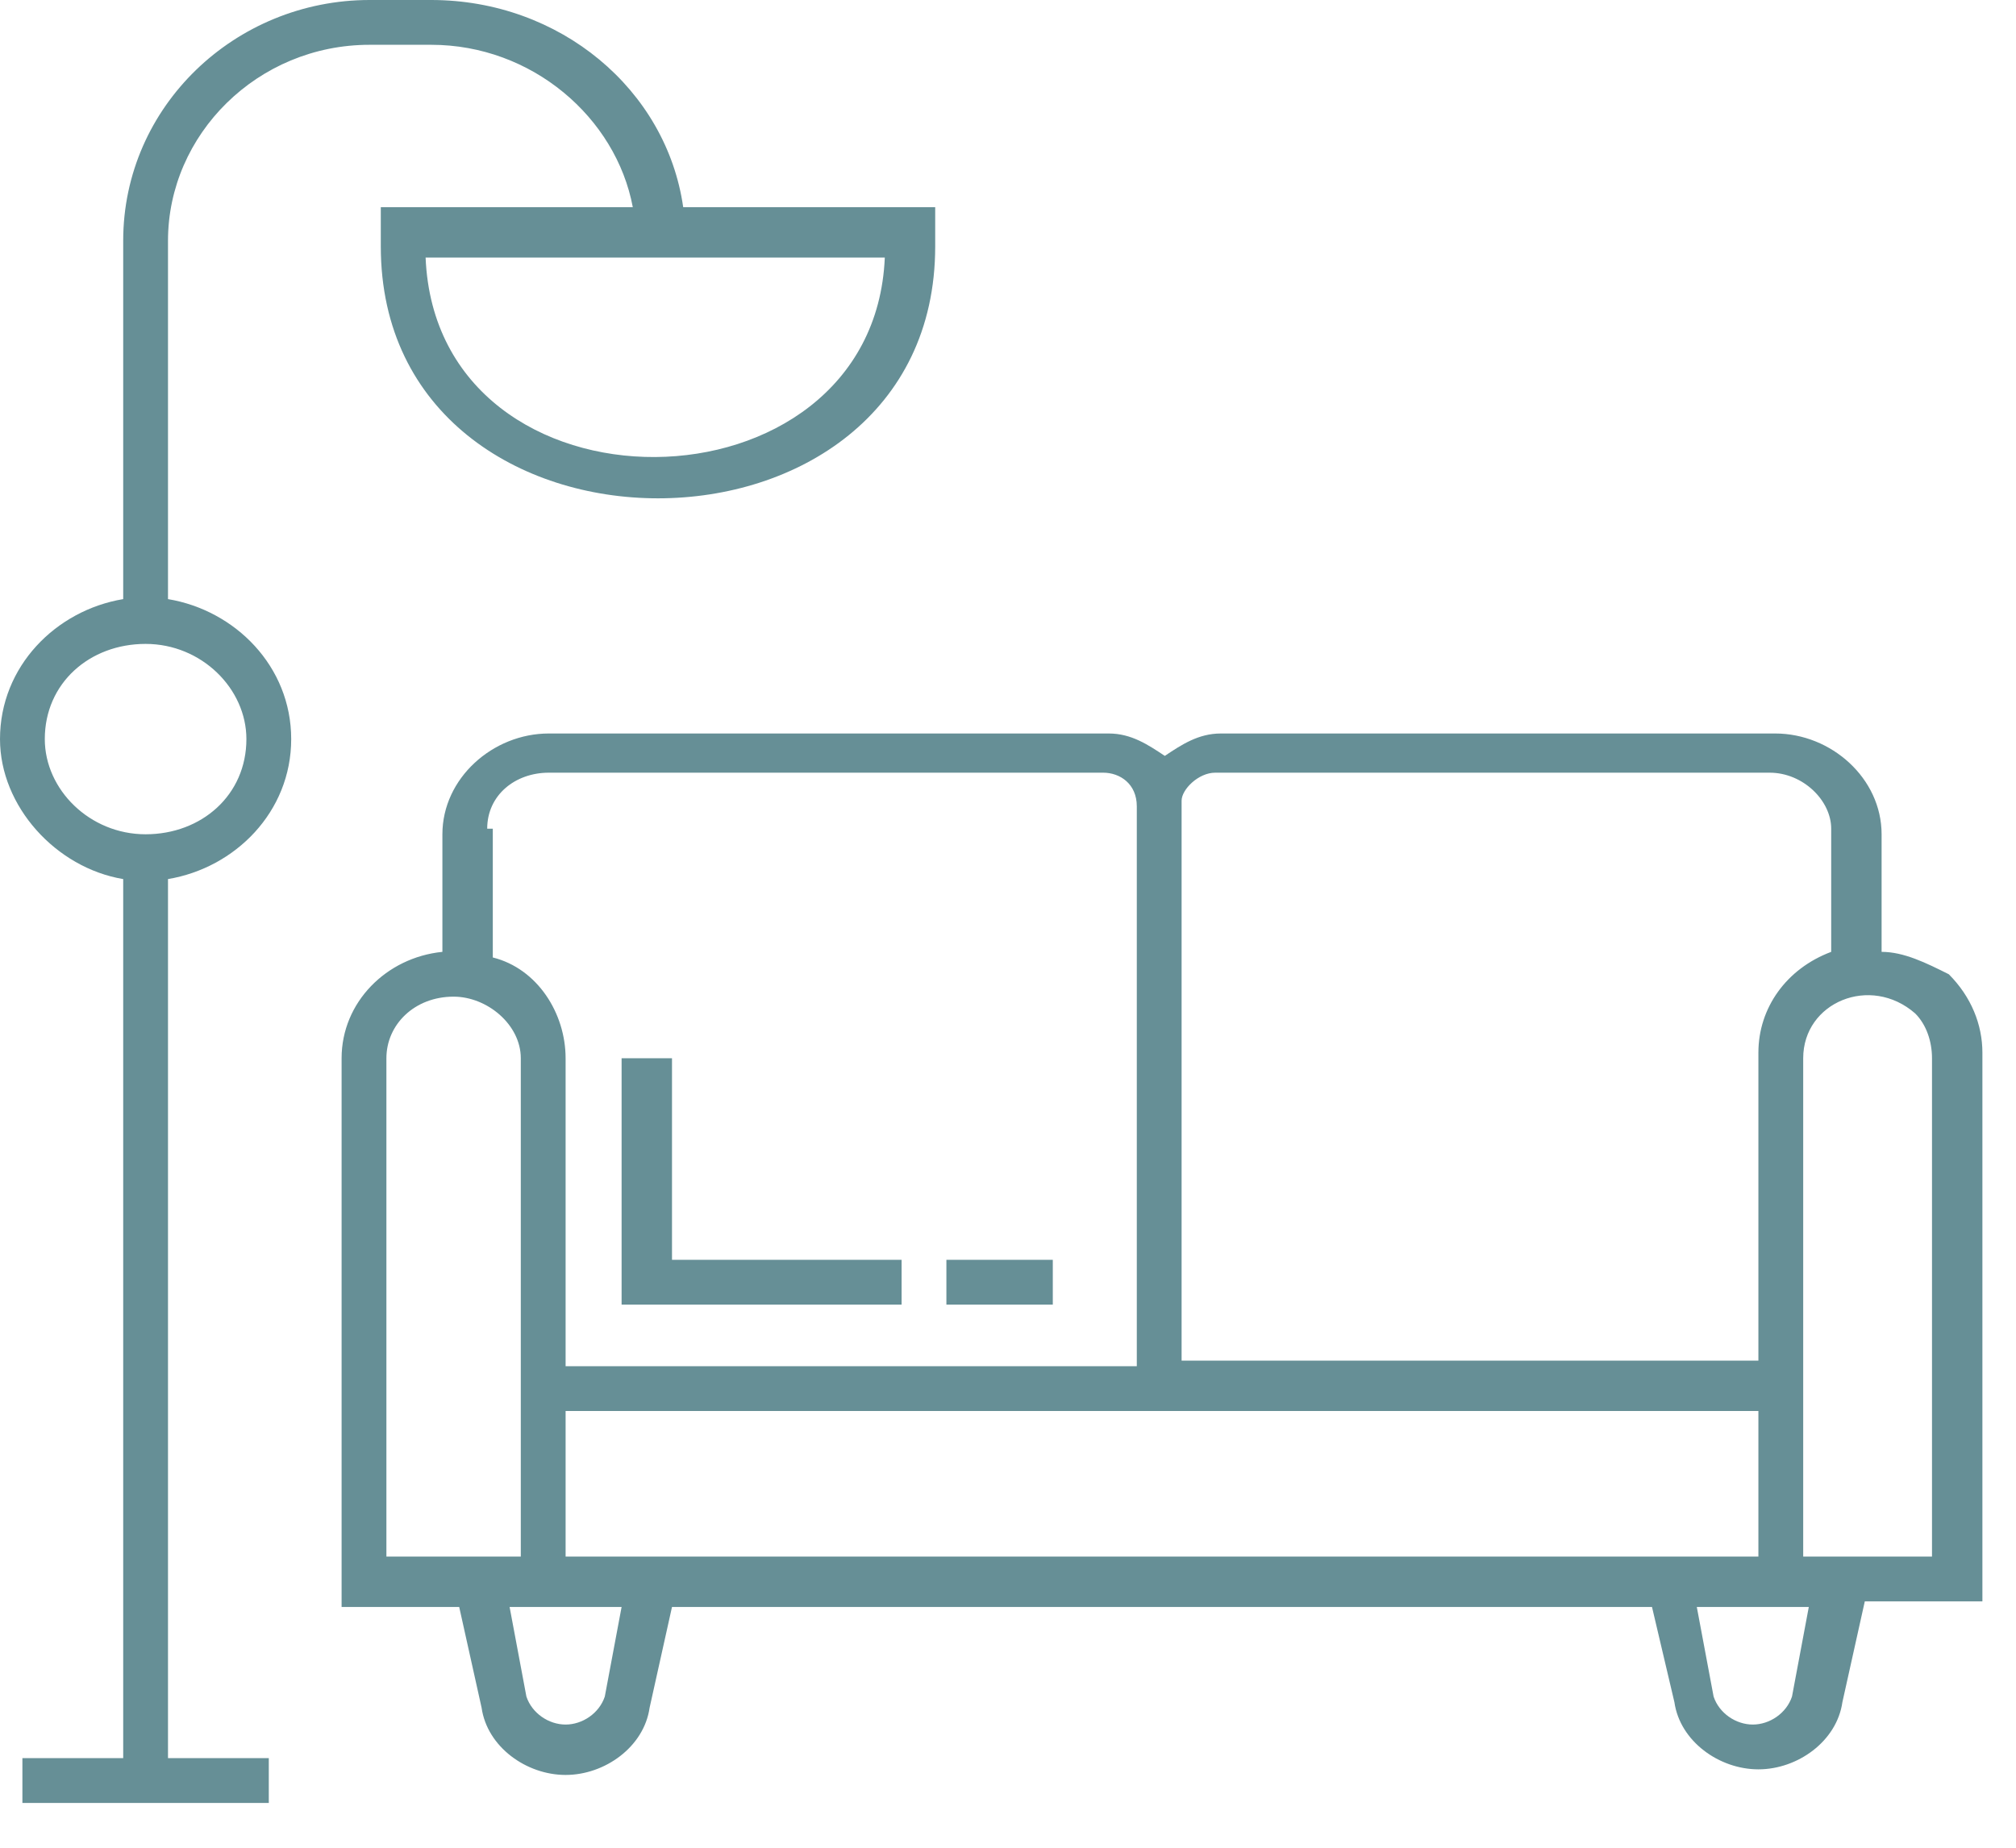 <svg width="36" height="33" viewBox="0 0 36 33" fill="none" xmlns="http://www.w3.org/2000/svg">
<g clip-path="url(#clip0)">
<path d="M10.8 30.3C10.7 30.6 10.4 30.8 10.1 30.8C9.8 30.8 9.5 30.6 9.4 30.3L9.1 28.7H11.1L10.8 30.3ZM6.9 18.9C6.9 18.3 7.4 17.8 8.1 17.8C8.7 17.8 9.3 18.3 9.3 18.9V27.8H6.9V18.9ZM8.7 14.8C8.7 14.2 9.2 13.8 9.8 13.8H19.7C20 13.8 20.3 14 20.3 14.4V24.4H10.1V18.9C10.1 18.1 9.6 17.3 8.8 17.1V14.8H8.7ZM21.7 13.8H31.6C32.2 13.8 32.7 14.3 32.7 14.8V17C31.9 17.3 31.4 18 31.4 18.8V24.3H21.1V14.3C21.1 14.1 21.4 13.8 21.7 13.8ZM34.5 18.9V27.8H32.2V18.9C32.2 17.9 33.4 17.4 34.2 18.1C34.4 18.3 34.5 18.6 34.5 18.9ZM32 30.3C31.9 30.6 31.6 30.8 31.3 30.8C31 30.8 30.7 30.6 30.6 30.3L30.3 28.7H32.3L32 30.3ZM10.1 25.2H31.4V27.8H10.1V25.2ZM29.9 30.4C30 31.1 30.7 31.6 31.4 31.6C32.1 31.6 32.8 31.1 32.9 30.4L33.3 28.6H35.4V18.8C35.4 18.3 35.2 17.8 34.8 17.4C34.4 17.2 34 17 33.6 17V14.9C33.6 13.9 32.7 13.1 31.7 13.1H21.8C21.4 13.1 21.1 13.3 20.8 13.5C20.5 13.3 20.2 13.1 19.8 13.1H9.8C8.8 13.1 7.9 13.9 7.9 14.9V17C6.9 17.1 6.1 17.9 6.1 18.9V28.7H8.2L8.6 30.5C8.7 31.2 9.4 31.7 10.1 31.7C10.8 31.7 11.5 31.2 11.6 30.5L12 28.7H29.5L29.9 30.4Z" fill="#668F96"/>
<path d="M16.1 22.5H12V18.9H11.1V23.3H16.1V22.5Z" fill="#668F96"/>
<path d="M18.8 22.5H16.9V23.3H18.8V22.5Z" fill="#668F96"/>
<path d="M2.6 11.5C3.6 11.5 4.4 12.3 4.4 13.2C4.4 14.2 3.6 14.9 2.6 14.9C1.6 14.9 0.8 14.1 0.8 13.2C0.8 12.2 1.6 11.5 2.6 11.5ZM7.6 4.6H15.8C15.6 9.3 7.8 9.4 7.6 4.6ZM2.2 15.7V31.4H0.4V32.2H4.8V31.4H3V15.7C4.2 15.5 5.2 14.5 5.2 13.2C5.2 11.9 4.2 10.9 3 10.7V4.3C3 2.4 4.6 0.8 6.6 0.8H7.7C9.5 0.8 11 2.1 11.3 3.7H6.8V4.4C6.8 10.4 16.7 10.4 16.7 4.4V3.7H12.2C11.9 1.6 10 0 7.7 0H6.6C4.2 0 2.2 1.9 2.2 4.3V10.7C1 10.9 0 11.9 0 13.2C0 14.4 1 15.5 2.2 15.7Z" fill="#668F96"/>
</g>
<defs>
<clipPath id="clip0">
<rect width="35.4" height="32.2" fill="white"/>
</clipPath>
</defs>
</svg>
